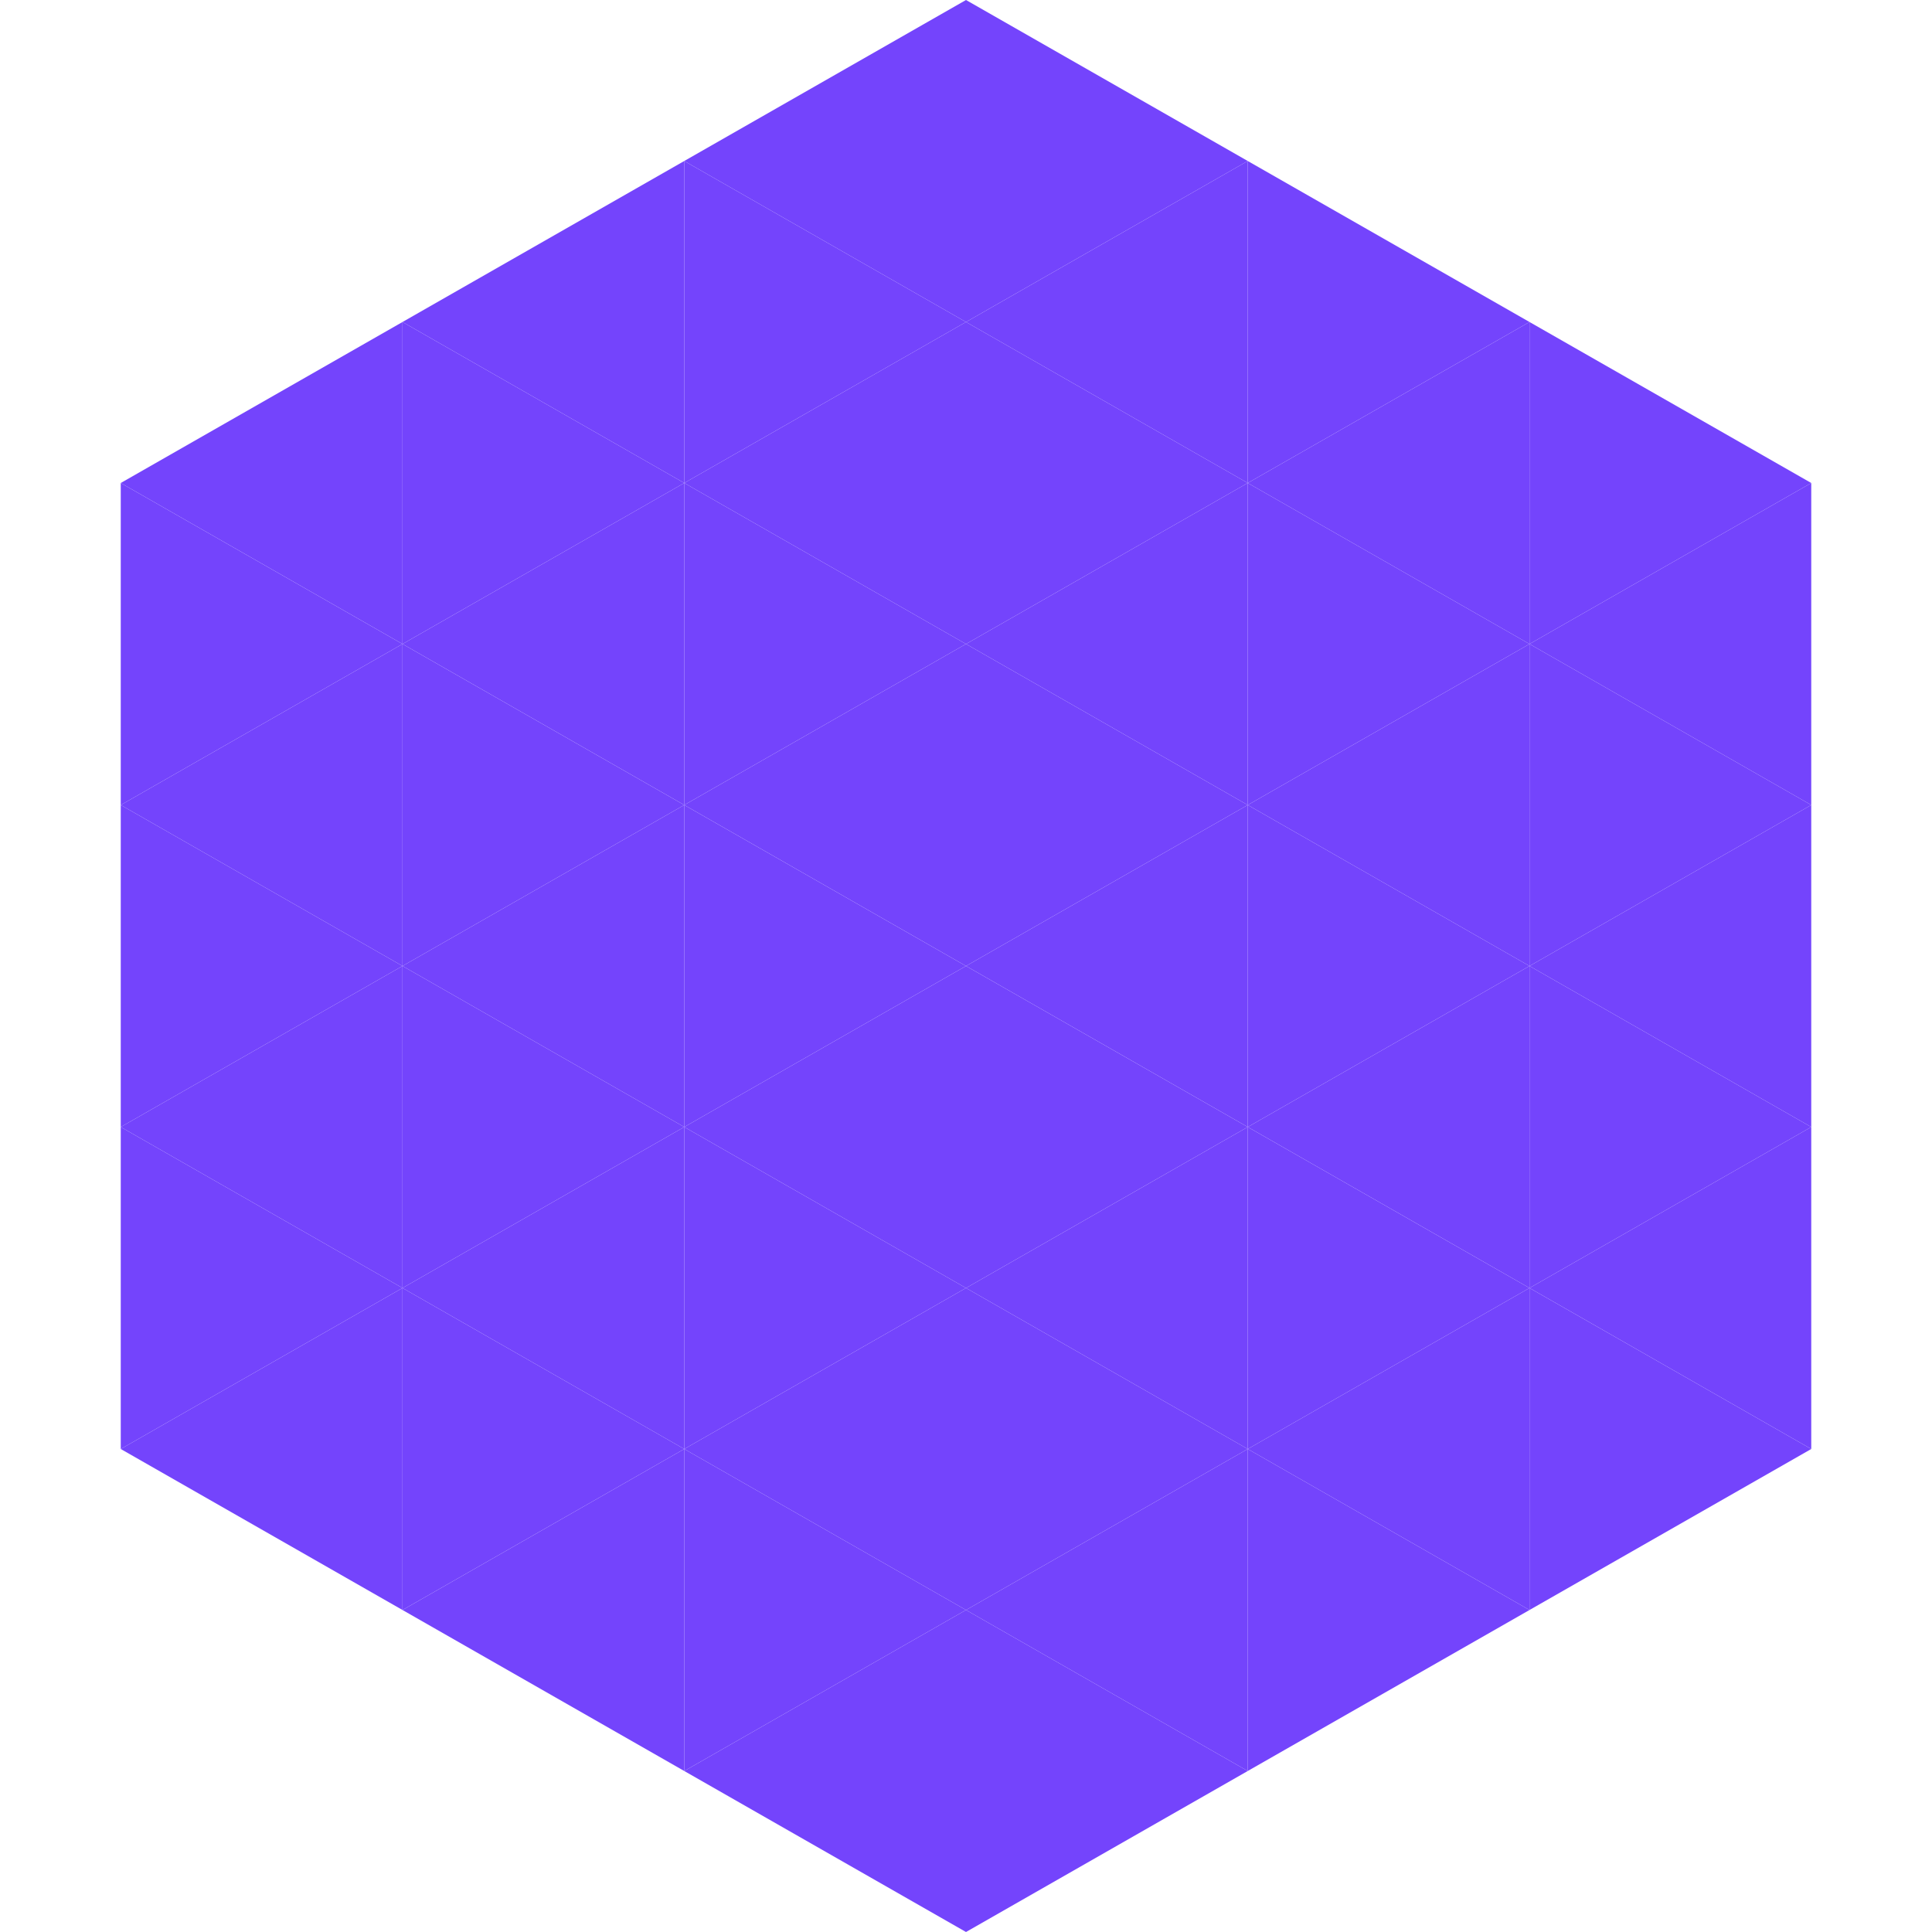 <?xml version="1.0"?>
<!-- Generated by SVGo -->
<svg width="240" height="240"
     xmlns="http://www.w3.org/2000/svg"
     xmlns:xlink="http://www.w3.org/1999/xlink">
<polygon points="50,40 15,60 50,80" style="fill:rgb(116,68,252)" />
<polygon points="190,40 225,60 190,80" style="fill:rgb(116,68,252)" />
<polygon points="15,60 50,80 15,100" style="fill:rgb(116,68,252)" />
<polygon points="225,60 190,80 225,100" style="fill:rgb(116,68,252)" />
<polygon points="50,80 15,100 50,120" style="fill:rgb(116,68,252)" />
<polygon points="190,80 225,100 190,120" style="fill:rgb(116,68,252)" />
<polygon points="15,100 50,120 15,140" style="fill:rgb(116,68,252)" />
<polygon points="225,100 190,120 225,140" style="fill:rgb(116,68,252)" />
<polygon points="50,120 15,140 50,160" style="fill:rgb(116,68,252)" />
<polygon points="190,120 225,140 190,160" style="fill:rgb(116,68,252)" />
<polygon points="15,140 50,160 15,180" style="fill:rgb(116,68,252)" />
<polygon points="225,140 190,160 225,180" style="fill:rgb(116,68,252)" />
<polygon points="50,160 15,180 50,200" style="fill:rgb(116,68,252)" />
<polygon points="190,160 225,180 190,200" style="fill:rgb(116,68,252)" />
<polygon points="15,180 50,200 15,220" style="fill:rgb(255,255,255); fill-opacity:0" />
<polygon points="225,180 190,200 225,220" style="fill:rgb(255,255,255); fill-opacity:0" />
<polygon points="50,0 85,20 50,40" style="fill:rgb(255,255,255); fill-opacity:0" />
<polygon points="190,0 155,20 190,40" style="fill:rgb(255,255,255); fill-opacity:0" />
<polygon points="85,20 50,40 85,60" style="fill:rgb(116,68,252)" />
<polygon points="155,20 190,40 155,60" style="fill:rgb(116,68,252)" />
<polygon points="50,40 85,60 50,80" style="fill:rgb(116,68,252)" />
<polygon points="190,40 155,60 190,80" style="fill:rgb(116,68,252)" />
<polygon points="85,60 50,80 85,100" style="fill:rgb(116,68,252)" />
<polygon points="155,60 190,80 155,100" style="fill:rgb(116,68,252)" />
<polygon points="50,80 85,100 50,120" style="fill:rgb(116,68,252)" />
<polygon points="190,80 155,100 190,120" style="fill:rgb(116,68,252)" />
<polygon points="85,100 50,120 85,140" style="fill:rgb(116,68,252)" />
<polygon points="155,100 190,120 155,140" style="fill:rgb(116,68,252)" />
<polygon points="50,120 85,140 50,160" style="fill:rgb(116,68,252)" />
<polygon points="190,120 155,140 190,160" style="fill:rgb(116,68,252)" />
<polygon points="85,140 50,160 85,180" style="fill:rgb(116,68,252)" />
<polygon points="155,140 190,160 155,180" style="fill:rgb(116,68,252)" />
<polygon points="50,160 85,180 50,200" style="fill:rgb(116,68,252)" />
<polygon points="190,160 155,180 190,200" style="fill:rgb(116,68,252)" />
<polygon points="85,180 50,200 85,220" style="fill:rgb(116,68,252)" />
<polygon points="155,180 190,200 155,220" style="fill:rgb(116,68,252)" />
<polygon points="120,0 85,20 120,40" style="fill:rgb(116,68,252)" />
<polygon points="120,0 155,20 120,40" style="fill:rgb(116,68,252)" />
<polygon points="85,20 120,40 85,60" style="fill:rgb(116,68,252)" />
<polygon points="155,20 120,40 155,60" style="fill:rgb(116,68,252)" />
<polygon points="120,40 85,60 120,80" style="fill:rgb(116,68,252)" />
<polygon points="120,40 155,60 120,80" style="fill:rgb(116,68,252)" />
<polygon points="85,60 120,80 85,100" style="fill:rgb(116,68,252)" />
<polygon points="155,60 120,80 155,100" style="fill:rgb(116,68,252)" />
<polygon points="120,80 85,100 120,120" style="fill:rgb(116,68,252)" />
<polygon points="120,80 155,100 120,120" style="fill:rgb(116,68,252)" />
<polygon points="85,100 120,120 85,140" style="fill:rgb(116,68,252)" />
<polygon points="155,100 120,120 155,140" style="fill:rgb(116,68,252)" />
<polygon points="120,120 85,140 120,160" style="fill:rgb(116,68,252)" />
<polygon points="120,120 155,140 120,160" style="fill:rgb(116,68,252)" />
<polygon points="85,140 120,160 85,180" style="fill:rgb(116,68,252)" />
<polygon points="155,140 120,160 155,180" style="fill:rgb(116,68,252)" />
<polygon points="120,160 85,180 120,200" style="fill:rgb(116,68,252)" />
<polygon points="120,160 155,180 120,200" style="fill:rgb(116,68,252)" />
<polygon points="85,180 120,200 85,220" style="fill:rgb(116,68,252)" />
<polygon points="155,180 120,200 155,220" style="fill:rgb(116,68,252)" />
<polygon points="120,200 85,220 120,240" style="fill:rgb(116,68,252)" />
<polygon points="120,200 155,220 120,240" style="fill:rgb(116,68,252)" />
<polygon points="85,220 120,240 85,260" style="fill:rgb(255,255,255); fill-opacity:0" />
<polygon points="155,220 120,240 155,260" style="fill:rgb(255,255,255); fill-opacity:0" />
</svg>
